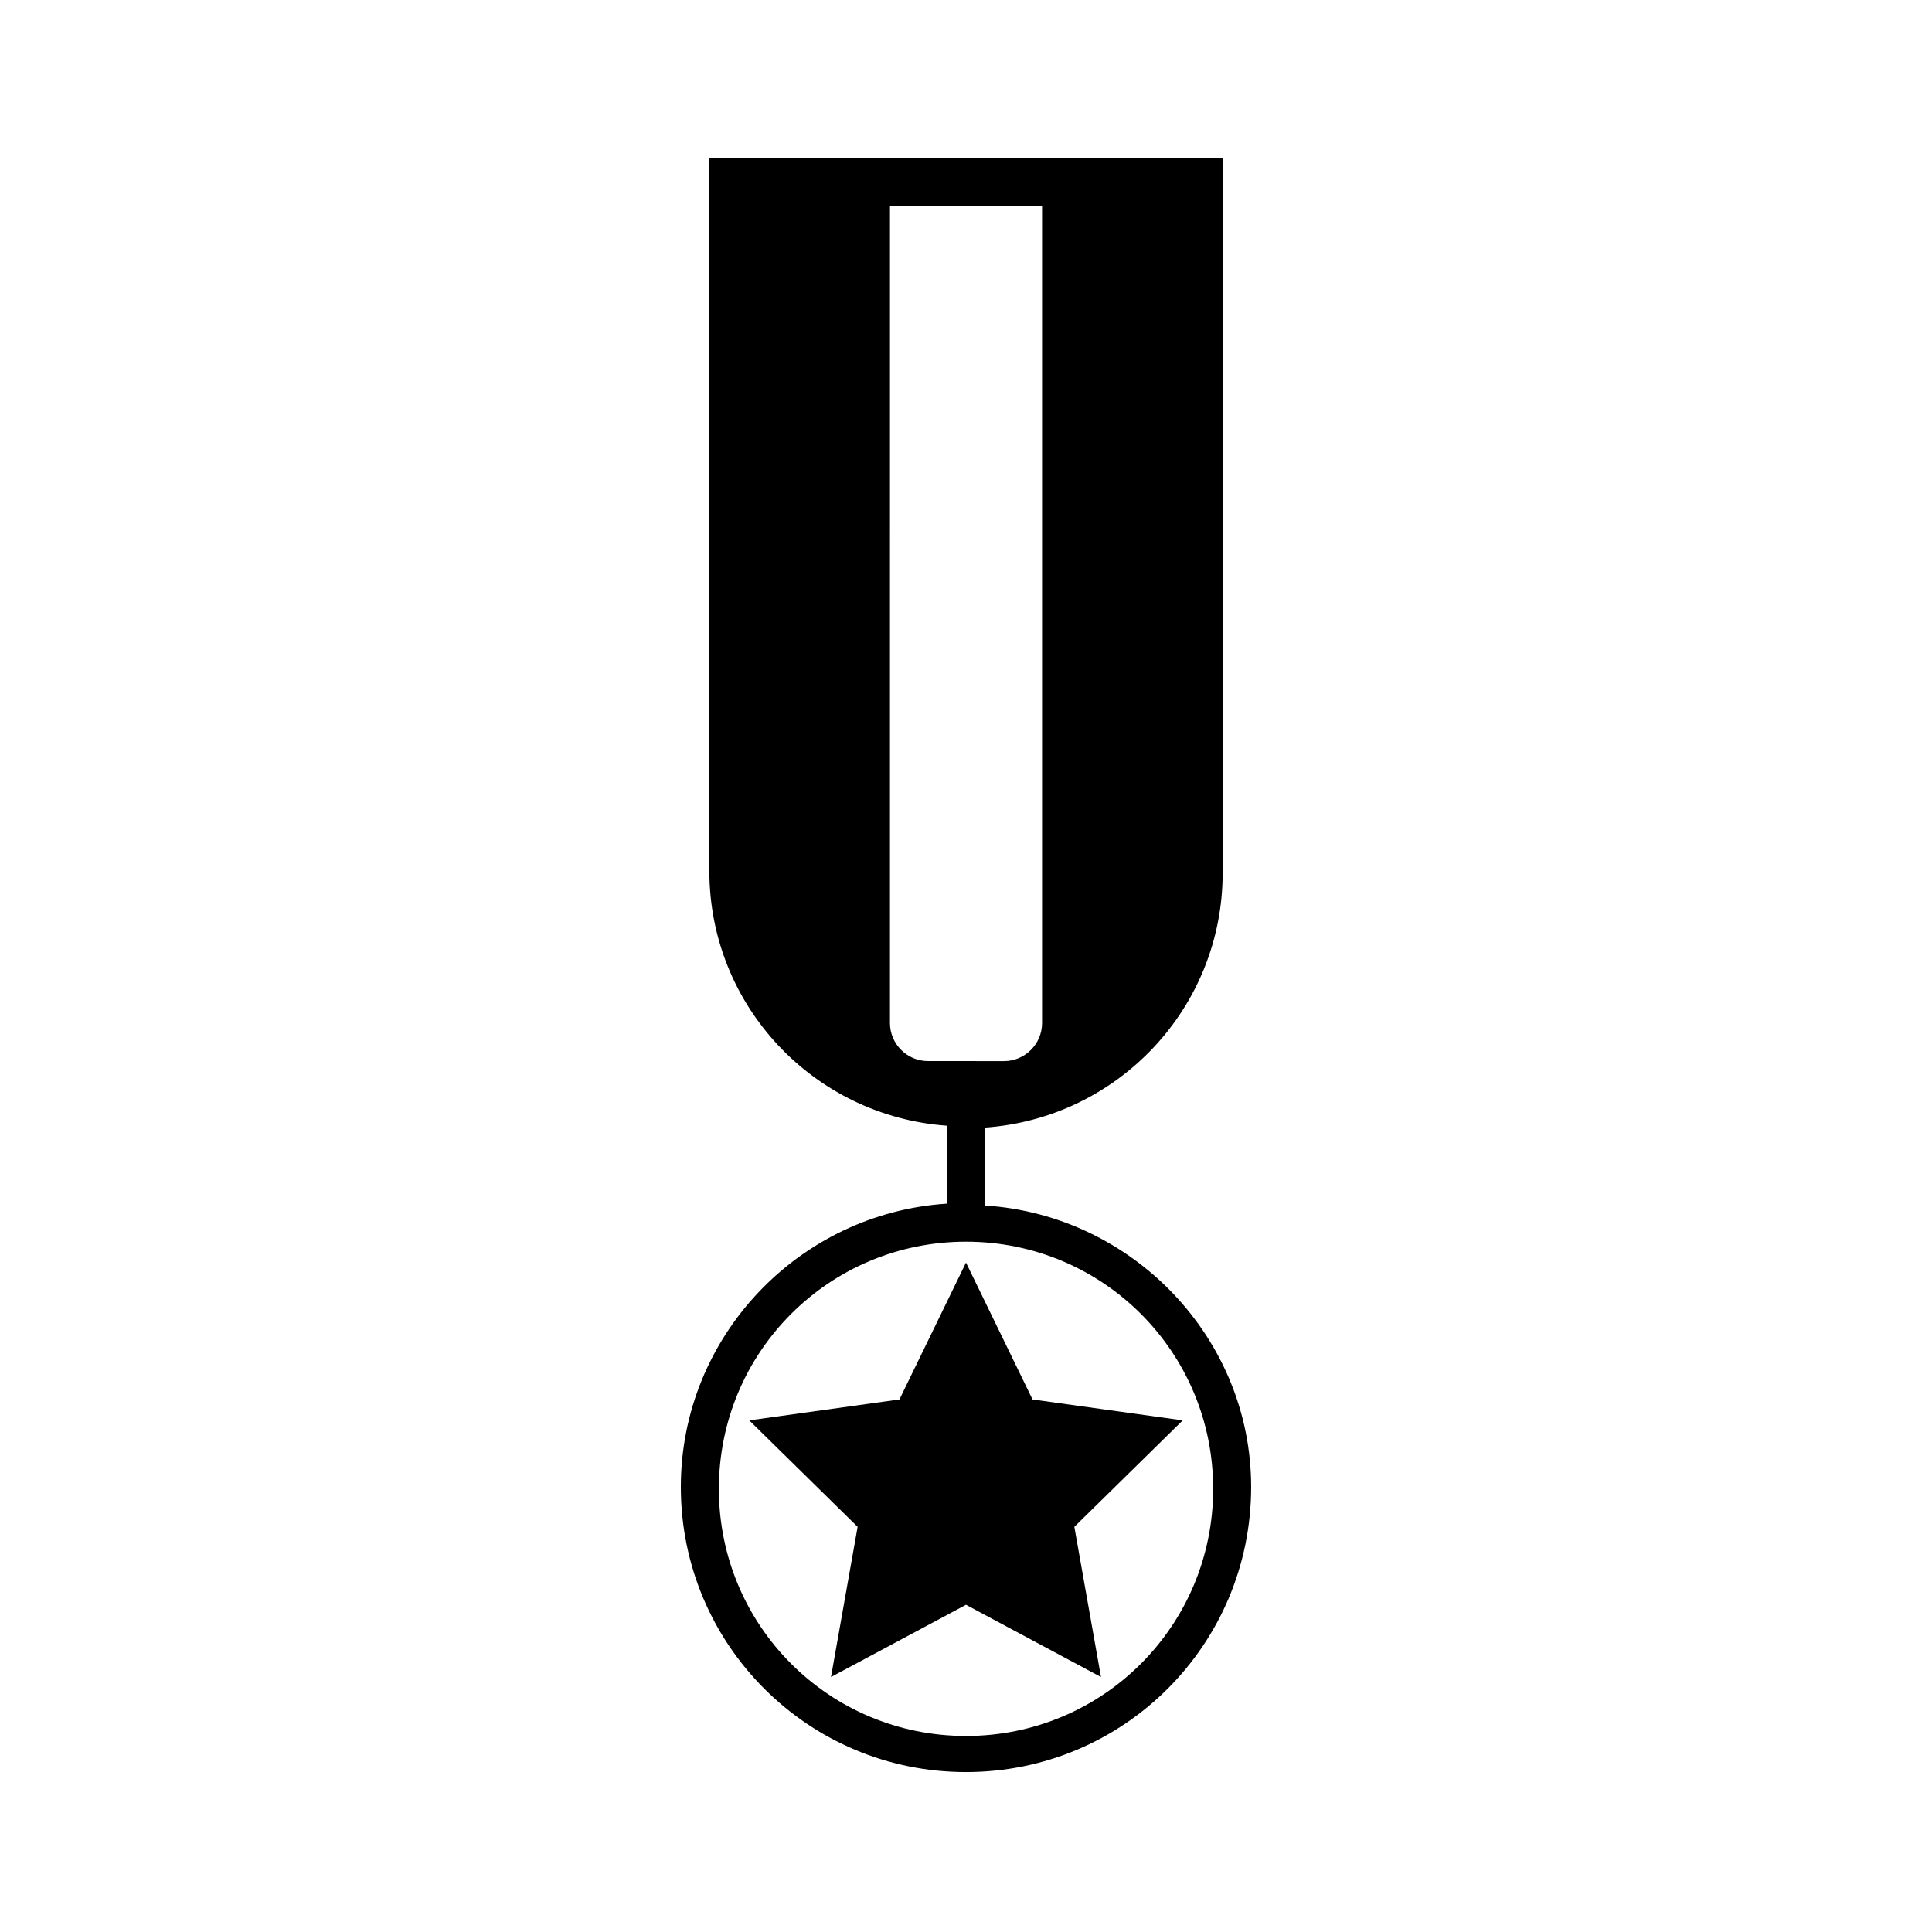 <?xml version="1.0" encoding="UTF-8"?>
<!-- Uploaded to: ICON Repo, www.iconrepo.com, Generator: ICON Repo Mixer Tools -->
<svg fill="#000000" width="800px" height="800px" version="1.1" viewBox="144 144 512 512" xmlns="http://www.w3.org/2000/svg">
 <g>
  <path d="m417.63 514.87-17.633-36.273-17.637 36.273-39.801 5.543 28.719 28.211-7.055 39.801 35.773-19.145 35.77 19.145-7.055-39.801 28.719-28.211z"/>
  <path d="m405.04 463.48v-20.656c35.266-2.519 62.977-31.738 62.977-67.512v-189.43h-136.03v188.93c0 35.77 27.711 64.992 62.977 67.512v20.656c-39.297 2.519-70.535 35.266-70.535 75.066 0 41.816 33.754 75.57 75.57 75.57s75.57-33.754 75.57-75.57c0.004-39.297-31.234-72.047-70.531-74.566zm-15.113-38.289c-5.543 0-10.078-4.535-10.078-10.078l0.004-216.63h40.305v216.64c0 5.543-4.535 10.078-10.078 10.078zm10.078 178.86c-36.273 0-65.496-29.223-65.496-65.496s29.223-65.496 65.496-65.496 65.496 29.223 65.496 65.496c-0.004 36.273-29.223 65.496-65.496 65.496z"/>
 </g>
</svg>